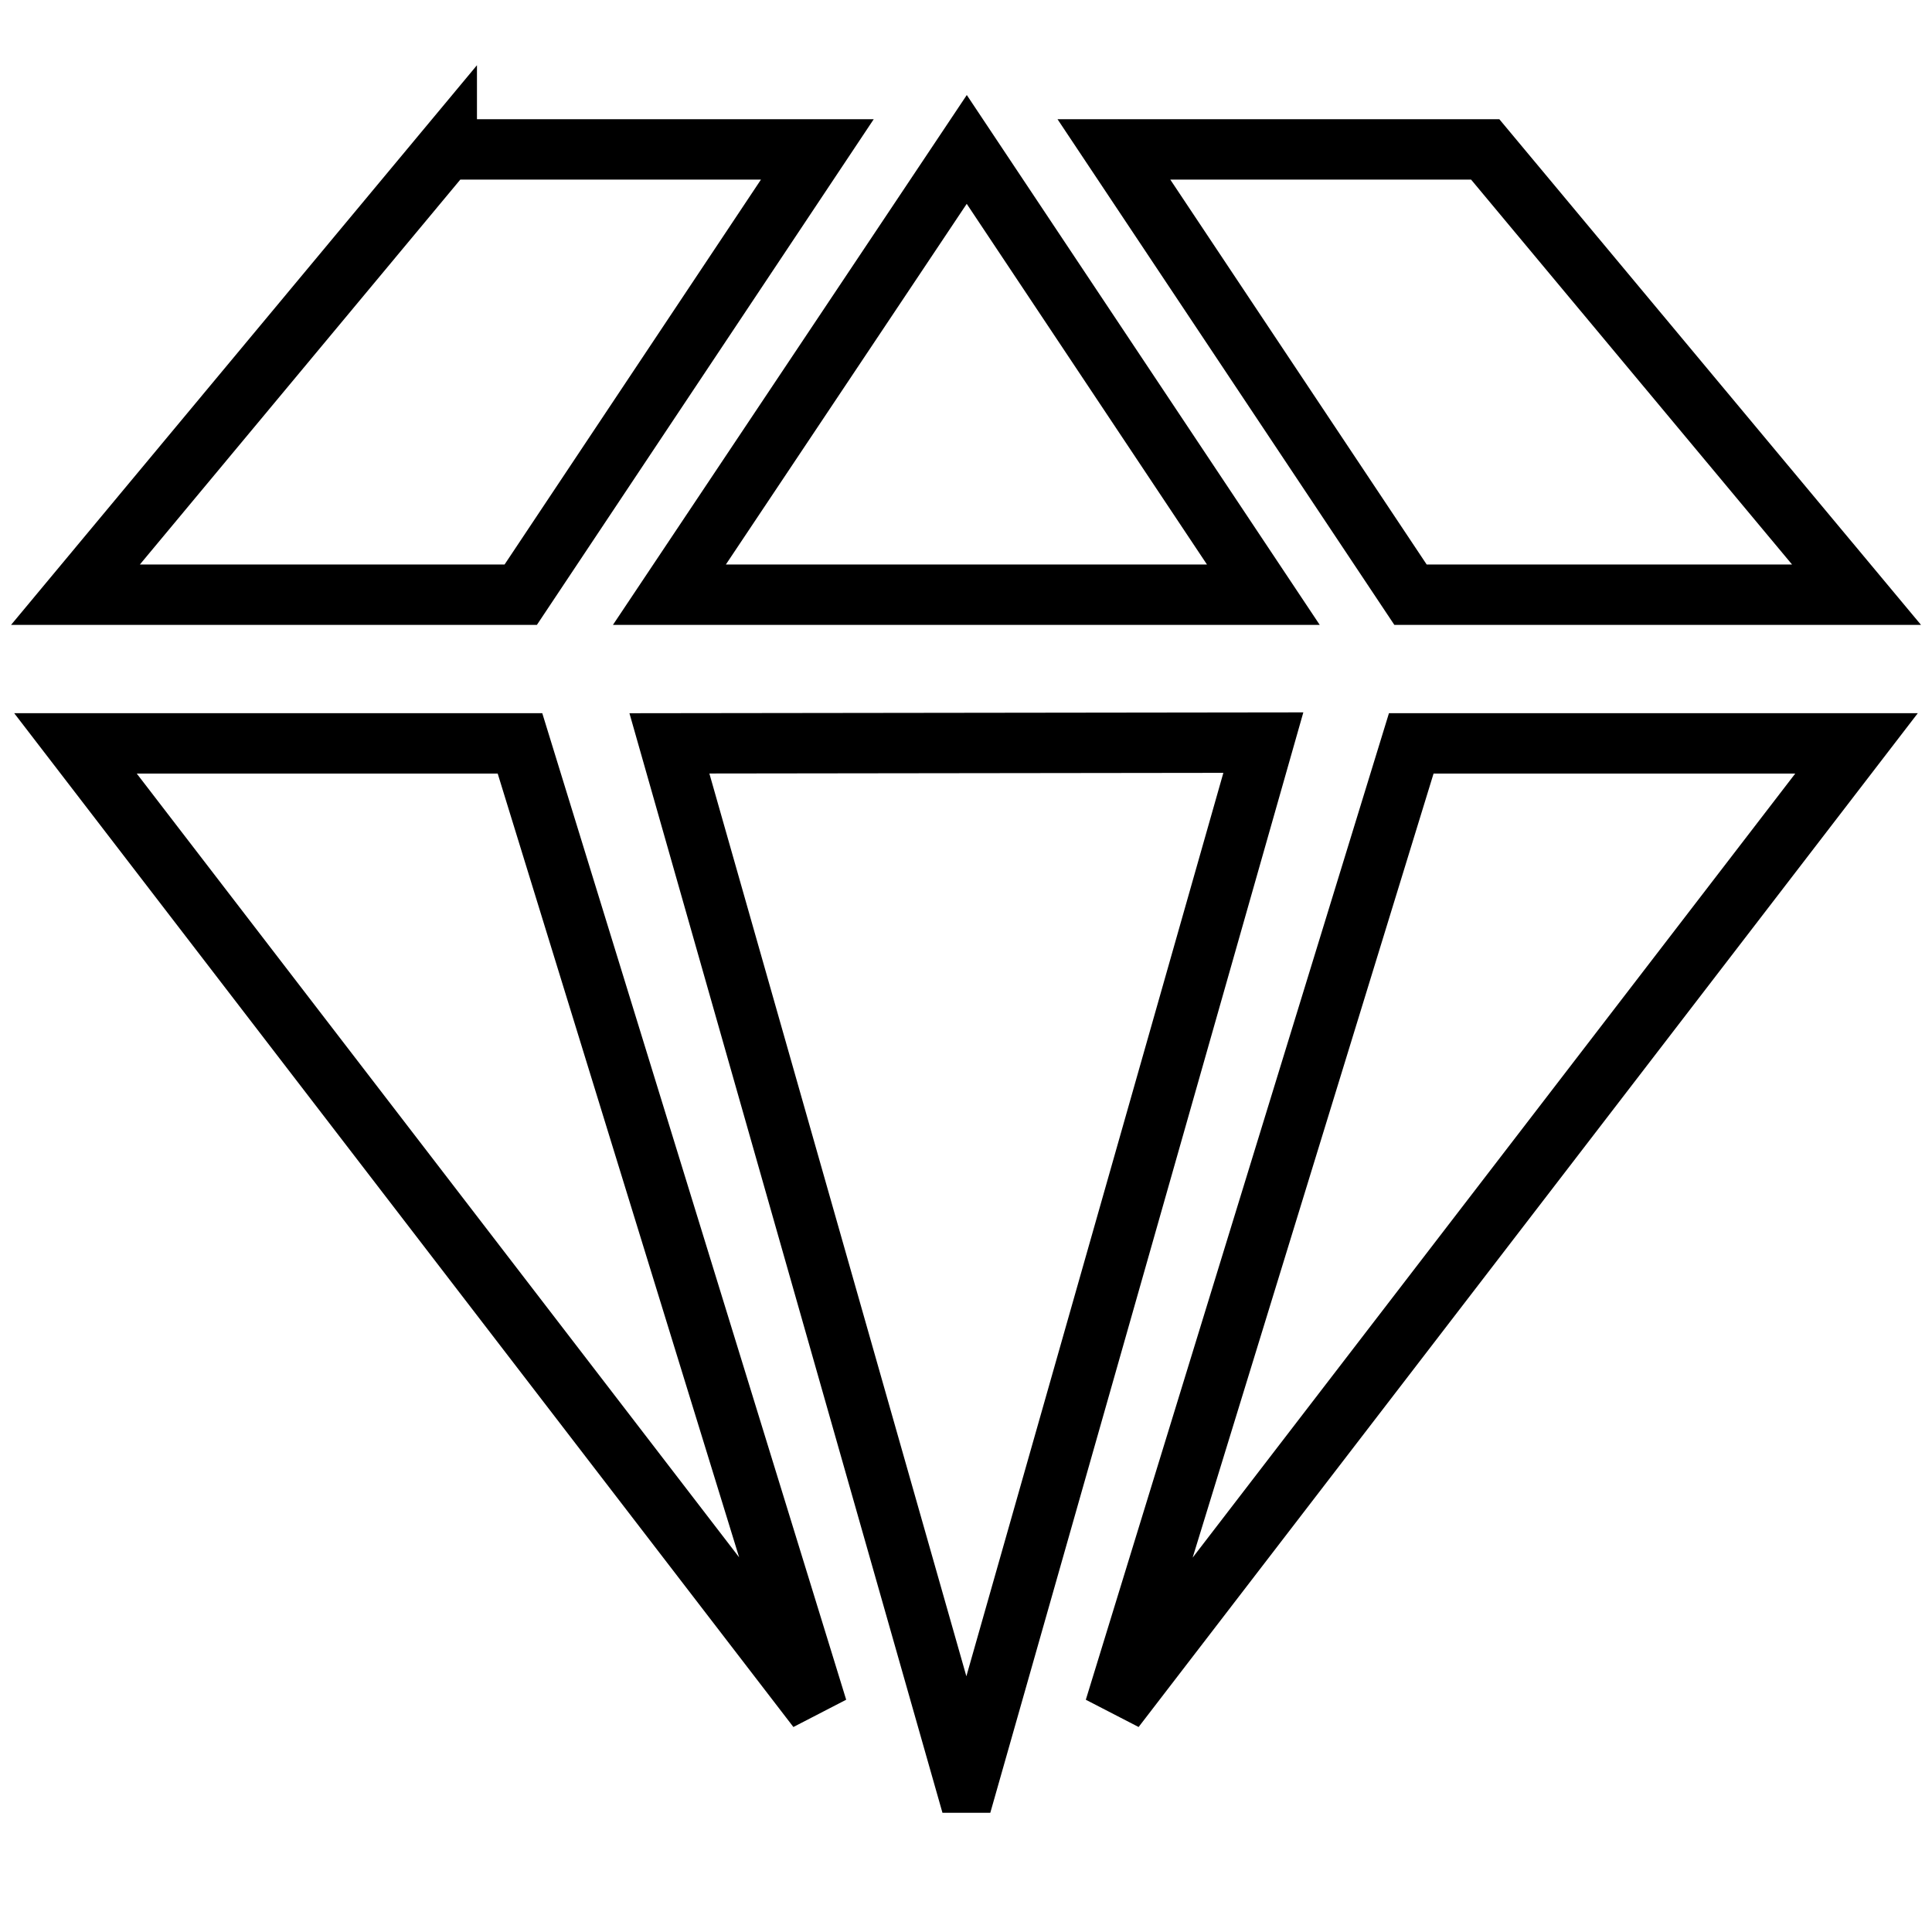 <?xml version="1.0" encoding="utf-8"?>
<!-- Svg Vector Icons : http://www.onlinewebfonts.com/icon -->
<!DOCTYPE svg PUBLIC "-//W3C//DTD SVG 1.1//EN" "http://www.w3.org/Graphics/SVG/1.1/DTD/svg11.dtd">
<svg version="1.1" xmlns="http://www.w3.org/2000/svg" xmlns:xlink="http://www.w3.org/1999/xlink" x="0px" y="0px" viewBox="0 0 256 256" enable-background="new 0 0 256 256" xml:space="preserve">
<g> <path stroke-width="8" fill-opacity="0" stroke="#000000"  d="M88.7,78.8h78.7l-39.3-59L88.7,78.8z M59.2,19.7L10,78.8h59l39.3-59H59.2z M246,78.8l-49.2-59h-49.2 l39.3,59H246z M88.7,98.5l39.2,137.7c0.1,0,0.2,0,0.3,0l39.2-137.8L88.7,98.5L88.7,98.5z M108.3,226.4L68.9,98.5H10L108.3,226.4 L108.3,226.4z M246,98.5h-59l-39.3,127.9L246,98.5z"/></g>
</svg>